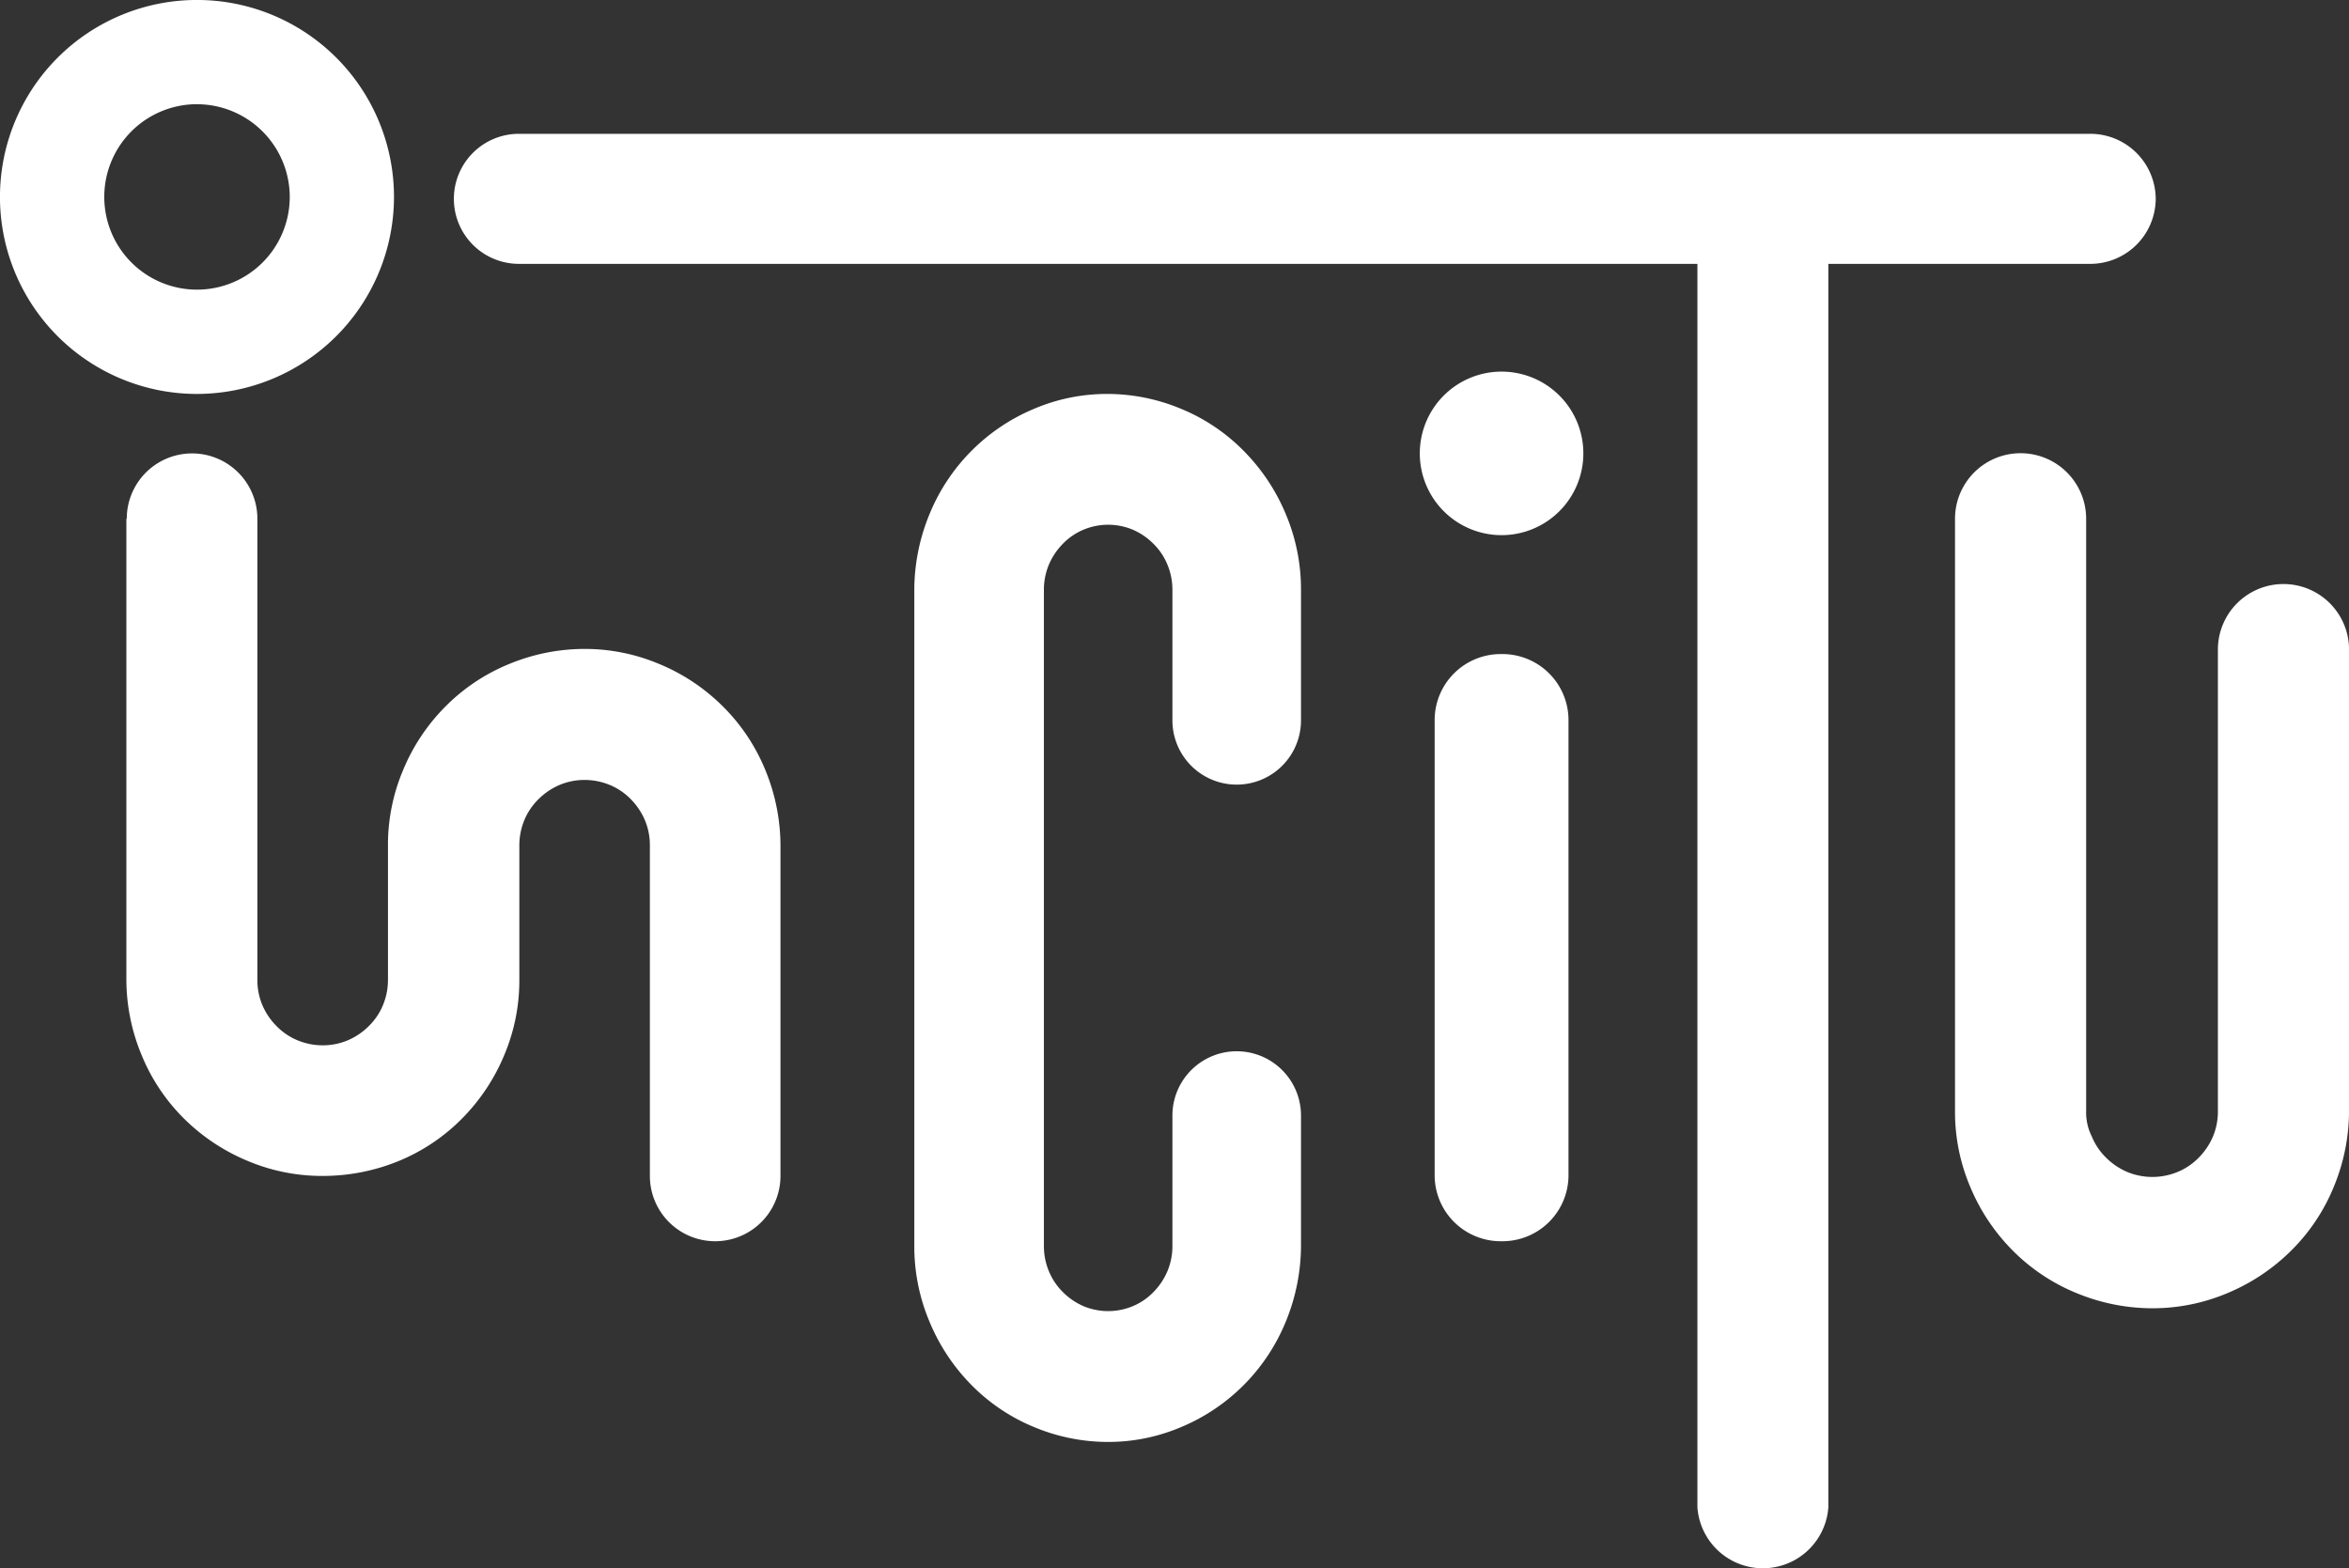 <svg id="_1___Logo_Incitu_vector_" data-name="1 _ Logo Incitu (vector)" xmlns="http://www.w3.org/2000/svg" xmlns:xlink="http://www.w3.org/1999/xlink" width="69.858" height="46.646" viewBox="0 0 69.858 46.646">
  <rect x="0" y="0" width="69.858" height="46.646" fill="#333333" stroke="none"/>
  <defs>
    <linearGradient id="linear-gradient" y1="0.5" x2="1" y2="0.5" gradientUnits="objectBoundingBox">
      <stop offset="0" stop-color="#ffffff"/>
      <stop offset="0.747" stop-color="#ffffff"/>
      <stop offset="1" stop-color="#ffffff"/>
    </linearGradient>
  </defs>
  <path id="Shape" d="M5.858,11.717a5.859,5.859,0,1,1,5.859-5.859A5.865,5.865,0,0,1,5.858,11.717Zm0-8.618A2.758,2.758,0,1,0,8.617,5.858,2.762,2.762,0,0,0,5.858,3.1Z" fill="#ffffff"/>
  <path id="Path" d="M1.947,3.868A1.934,1.934,0,1,1,1.947,0H48.678a1.946,1.946,0,0,1,1.947,1.934,1.946,1.946,0,0,1-1.947,1.934H40.889V40.853a1.952,1.952,0,0,1-3.894,0V3.868Z" transform="translate(13.485 3.98)" fill="#ffffff"/>
  <path id="Path-2" data-name="Path" d="M.012,1.943a1.942,1.942,0,1,1,3.884,0v13.72a1.919,1.919,0,0,0,.146.741,2,2,0,0,0,.425.631,1.866,1.866,0,0,0,.631.425,1.959,1.959,0,0,0,.74.146,1.914,1.914,0,0,0,.74-.146,1.993,1.993,0,0,0,.631-.425,1.87,1.87,0,0,0,.425-.631,1.964,1.964,0,0,0,.146-.741V11.656a5.694,5.694,0,0,1,.449-2.234A5.819,5.819,0,0,1,9.49,7.528a5.691,5.691,0,0,1,1.893-1.263,5.866,5.866,0,0,1,2.233-.449,5.688,5.688,0,0,1,2.233.449,5.817,5.817,0,0,1,1.893,1.263,5.7,5.7,0,0,1,1.262,1.894,5.921,5.921,0,0,1,.449,2.234v9.835a1.942,1.942,0,1,1-3.884,0V11.656a1.92,1.92,0,0,0-.146-.741A2,2,0,0,0,15,10.284a1.866,1.866,0,0,0-.631-.425,1.963,1.963,0,0,0-.74-.146,1.918,1.918,0,0,0-.74.146,1.993,1.993,0,0,0-.631.425,1.87,1.87,0,0,0-.425.631,1.965,1.965,0,0,0-.146.741v4.007a5.694,5.694,0,0,1-.449,2.234,5.882,5.882,0,0,1-1.262,1.894,5.689,5.689,0,0,1-1.893,1.263,5.961,5.961,0,0,1-2.245.437A5.688,5.688,0,0,1,3.6,21.041a5.88,5.88,0,0,1-1.893-1.263A5.693,5.693,0,0,1,.449,17.885,5.875,5.875,0,0,1,0,15.651V1.943Z" transform="translate(3.758 13.485)" fill="#ffffff"/>
  <path id="Path-3" data-name="Path" d="M1.99,0a1.965,1.965,0,0,1,1.99,1.927v13.61a1.965,1.965,0,0,1-1.99,1.927A1.965,1.965,0,0,1,0,15.537V1.927A1.965,1.965,0,0,1,1.99,0Z" transform="translate(42.666 19.454)" fill="#ffffff"/>
  <path id="Path-4" data-name="Path" d="M3.9,19.575V1.945a1.949,1.949,0,0,0-3.9,0V19.575a5.694,5.694,0,0,0,.451,2.237,5.9,5.9,0,0,0,1.267,1.9,5.712,5.712,0,0,0,1.9,1.265,5.9,5.9,0,0,0,2.241.45,5.718,5.718,0,0,0,2.241-.45A5.9,5.9,0,0,0,10,23.709a5.7,5.7,0,0,0,1.267-1.9,5.918,5.918,0,0,0,.451-2.237V5.836a1.949,1.949,0,0,0-3.9,0V19.575a1.917,1.917,0,0,1-.146.742,2,2,0,0,1-.426.632,1.876,1.876,0,0,1-.633.426,1.965,1.965,0,0,1-1.486,0,2,2,0,0,1-.633-.426,1.871,1.871,0,0,1-.426-.632A1.578,1.578,0,0,1,3.9,19.575Z" transform="translate(58.141 13.485)" fill="#ffffff"/>
  <path id="Path-5" data-name="Path" d="M2.432,4.864A2.432,2.432,0,1,0,0,2.432,2.432,2.432,0,0,0,2.432,4.864Z" transform="translate(42.224 11.053)" fill="#ffffff"/>
  <path id="Path-6" data-name="Path" d="M11.5,25.341V21.463a1.912,1.912,0,1,0-3.824,0v3.878a1.94,1.94,0,0,1-.143.739,1.993,1.993,0,0,1-.418.63,1.841,1.841,0,0,1-.621.424,1.9,1.9,0,0,1-1.458,0,1.967,1.967,0,0,1-.621-.424,1.866,1.866,0,0,1-.418-.63,1.94,1.94,0,0,1-.143-.739V5.829a1.94,1.94,0,0,1,.143-.739,1.992,1.992,0,0,1,.418-.63,1.839,1.839,0,0,1,.621-.424,1.9,1.9,0,0,1,1.458,0,1.964,1.964,0,0,1,.621.424,1.865,1.865,0,0,1,.418.63,1.94,1.94,0,0,1,.143.739V9.708a1.912,1.912,0,1,0,3.824,0V5.829a5.754,5.754,0,0,0-.442-2.23A5.877,5.877,0,0,0,9.811,1.709,5.6,5.6,0,0,0,7.947.448,5.709,5.709,0,0,0,5.748,0a5.535,5.535,0,0,0-2.2.448A5.754,5.754,0,0,0,.442,3.6,5.934,5.934,0,0,0,0,5.829V25.341a5.753,5.753,0,0,0,.442,2.23,5.876,5.876,0,0,0,1.243,1.891,5.6,5.6,0,0,0,1.864,1.261,5.712,5.712,0,0,0,2.2.448,5.537,5.537,0,0,0,2.2-.448,5.755,5.755,0,0,0,3.107-3.151A5.98,5.98,0,0,0,11.5,25.341Z" transform="translate(27.191 11.717)" fill="#ffffff"/>
</svg>

